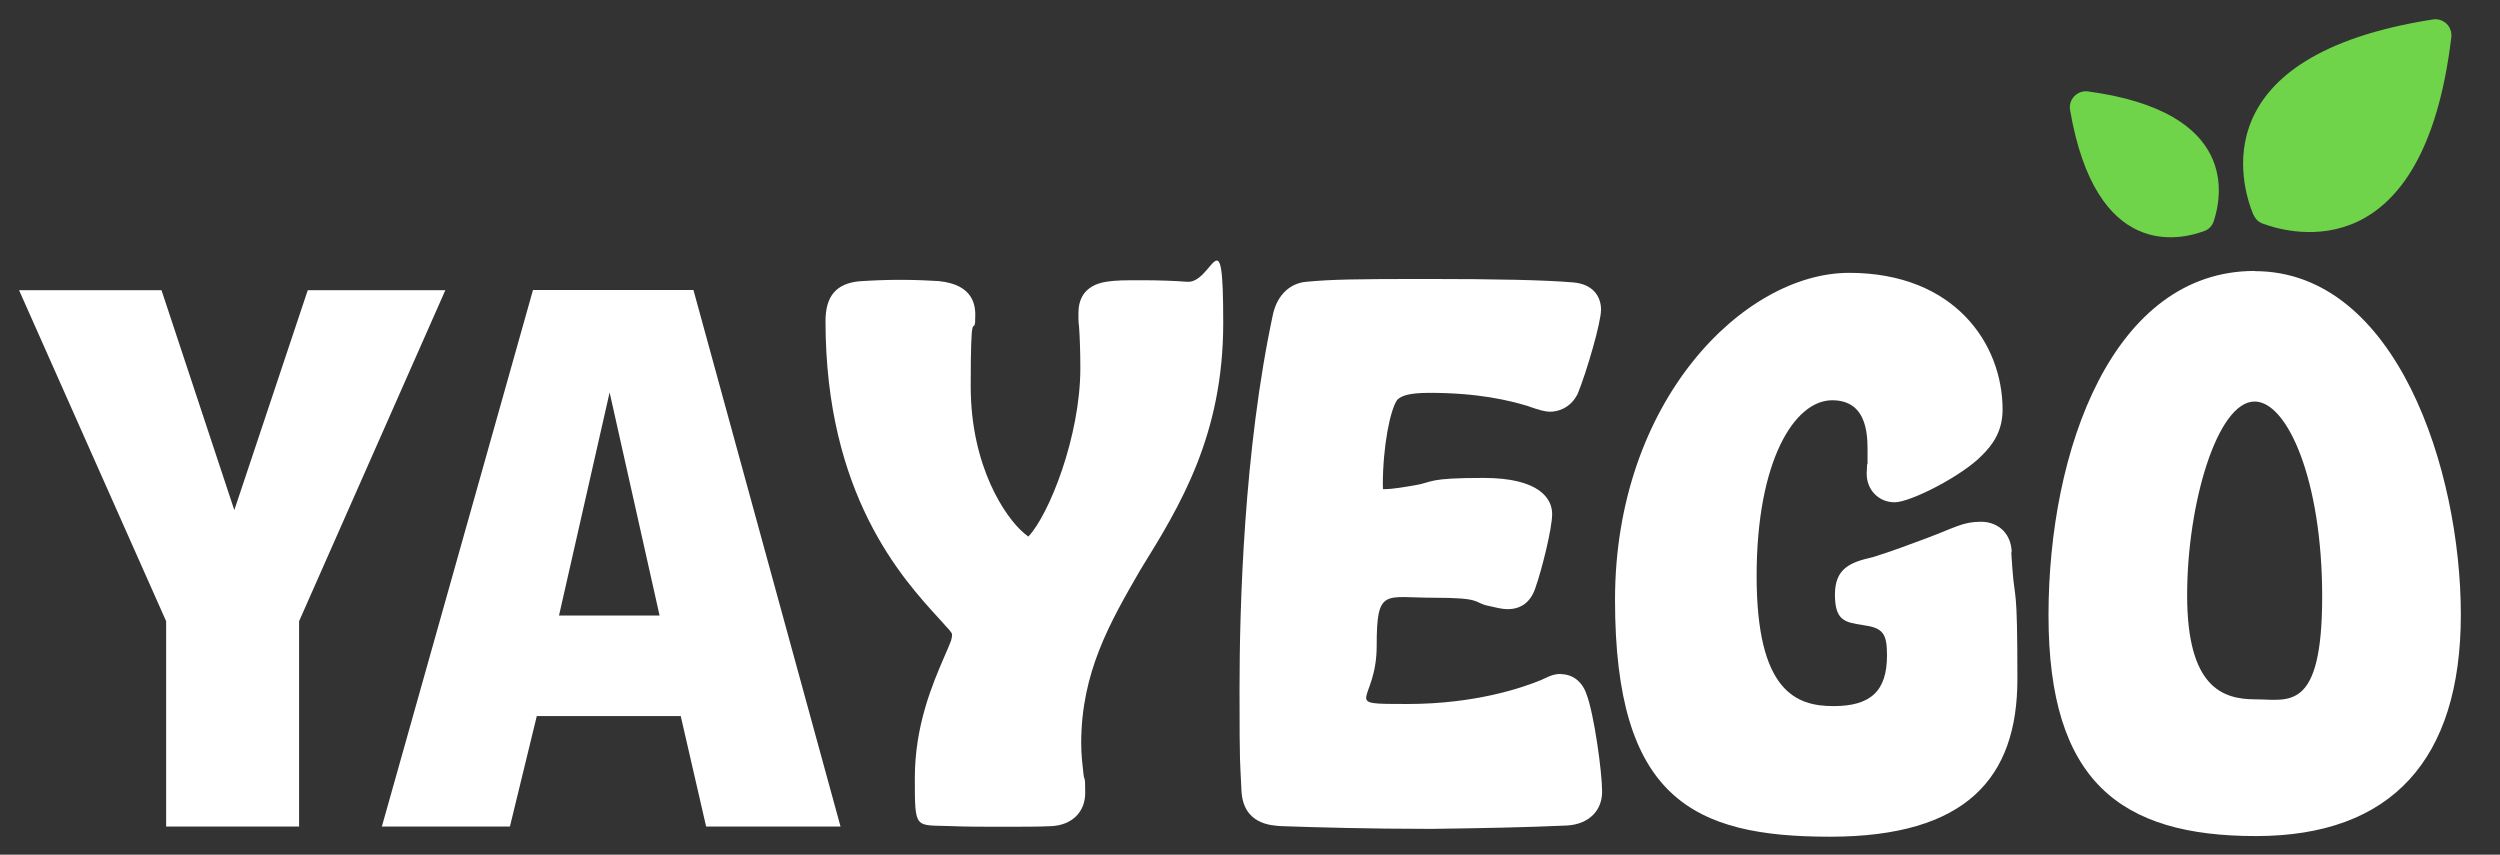 <svg width="117" height="40" viewBox="0 0 117 40" fill="none" xmlns="http://www.w3.org/2000/svg">
<rect x="0" y="0" width="117" height="40" fill="#333333" stroke="none"/>
<path d="M55.553 13.185H55.513C55.038 13.145 54.206 13.115 53.433 13.115C52.66 13.115 52.215 13.115 51.779 13.185C50.699 13.353 50.471 14.066 50.471 14.641C50.471 15.215 50.481 15.027 50.501 15.305C50.531 15.76 50.56 16.374 50.56 17.226C50.56 20.426 49.094 24.081 48.143 25.092L48.124 25.111C48.084 25.082 48.025 25.032 47.925 24.953C47.064 24.23 45.429 21.852 45.429 18.078C45.429 14.304 45.568 15.641 45.637 15.077V14.978C45.687 14.274 45.558 13.323 43.933 13.155C43.597 13.135 42.913 13.096 42.16 13.096C41.407 13.096 40.813 13.125 40.199 13.165C39.129 13.274 38.634 13.868 38.634 15.027C38.634 23.14 42.22 27.063 43.943 28.945C44.062 29.074 44.171 29.193 44.27 29.311L44.3 29.341C44.528 29.569 44.557 29.678 44.557 29.678C44.557 29.718 44.557 29.817 44.508 29.985C44.429 30.203 44.32 30.441 44.201 30.718C43.646 32.006 42.814 33.938 42.814 36.414C42.814 38.891 42.814 38.593 44.548 38.663C45.221 38.692 46.063 38.692 46.955 38.692C47.846 38.692 48.629 38.692 49.213 38.663C50.174 38.613 50.788 37.999 50.788 37.108C50.788 36.216 50.749 36.582 50.709 36.246C50.66 35.81 50.6 35.315 50.6 34.789C50.6 31.461 51.947 29.133 53.364 26.677L53.413 26.597C55.216 23.685 57.247 20.376 57.247 15.116C57.247 9.856 56.752 13.333 55.533 13.185H55.553Z" fill="white"/>
<path d="M73.047 31.54C72.74 31.54 72.522 31.639 72.334 31.729C72.274 31.758 72.205 31.788 72.116 31.828C71.303 32.164 69.085 32.947 65.865 32.947C62.646 32.947 64.429 32.947 64.429 30.223C64.429 27.499 64.795 27.974 67.084 27.974C69.372 27.974 68.936 28.182 69.6 28.341C70.026 28.44 70.313 28.509 70.551 28.509C71.195 28.509 71.63 28.172 71.848 27.538C72.155 26.677 72.641 24.735 72.641 24.052C72.641 23.368 72.086 22.367 69.431 22.367C66.776 22.367 67.103 22.556 66.251 22.704C65.677 22.803 65.172 22.892 64.785 22.892C64.399 22.892 64.746 22.892 64.726 22.892C64.726 22.853 64.716 22.784 64.716 22.704C64.716 20.882 65.063 19.168 65.39 18.712C65.568 18.544 65.865 18.385 66.905 18.385C69.203 18.385 70.63 18.742 71.492 18.999L71.63 19.049C71.987 19.168 72.264 19.267 72.561 19.267C72.859 19.267 73.443 19.138 73.79 18.514L73.839 18.425C74.265 17.375 74.929 15.087 74.929 14.492C74.929 13.898 74.572 13.284 73.592 13.214C72.284 13.105 70.045 13.056 66.747 13.056C63.448 13.056 62.349 13.076 61.16 13.185C60.387 13.244 59.803 13.779 59.585 14.661C58.208 21.05 58.01 28.43 58.01 32.263C58.01 36.097 58.039 35.552 58.099 36.979C58.168 38.574 59.476 38.633 59.971 38.663C61.625 38.722 64.181 38.791 66.905 38.791H67.034C69.194 38.762 71.422 38.722 73.344 38.633C74.335 38.574 74.979 37.959 74.979 37.048C74.979 36.137 74.602 33.403 74.246 32.481C74.047 31.897 73.602 31.55 73.037 31.55L73.047 31.54Z" fill="white"/>
<path d="M94.147 25.854C94.137 25.012 93.552 24.418 92.71 24.418C91.868 24.418 91.522 24.676 90.184 25.181C89.392 25.478 88.49 25.815 87.658 26.072C86.608 26.31 85.875 26.587 85.875 27.826C85.875 29.064 86.361 29.123 87.173 29.252C88.114 29.381 88.312 29.628 88.312 30.669C88.312 32.333 87.559 33.046 85.806 33.046C84.052 33.046 82.21 32.353 82.21 26.954C82.21 21.555 83.983 18.732 85.746 18.732C87.51 18.732 87.401 20.604 87.401 21.327C87.401 22.05 87.401 21.595 87.381 21.733C87.381 21.892 87.361 22.041 87.361 22.169C87.361 22.932 87.926 23.507 88.669 23.507C89.412 23.507 91.839 22.268 92.77 21.298C93.245 20.822 93.721 20.198 93.721 19.168C93.721 16.087 91.472 12.769 86.539 12.769C81.606 12.769 75.583 18.772 75.583 28.073C75.583 37.375 79.248 39.158 85.638 39.158C92.027 39.158 94.414 36.404 94.414 31.788C94.414 27.172 94.295 28.242 94.176 26.568L94.127 25.854H94.147Z" fill="white"/>
<path d="M105.518 12.68C98.891 12.68 95.87 21.03 95.87 28.796C95.87 36.563 99.228 39.128 105.578 39.128C111.928 39.128 115.167 35.542 115.167 28.767C115.167 21.991 112.145 12.689 105.518 12.689V12.68ZM105.518 18.791C107.044 18.791 108.678 22.457 108.678 27.915C108.678 33.373 107.093 32.729 105.548 32.729C104.003 32.729 102.358 32.154 102.358 27.855C102.358 23.556 103.775 18.791 105.518 18.791Z" fill="white"/>
<path d="M20.842 13.581H14.403L10.966 23.873L7.558 13.581H0.892L7.776 29.074V38.682H13.997V29.074L20.842 13.581Z" fill="white"/>
<path d="M33.047 38.682H39.337L32.453 13.571H24.944L17.871 38.682H23.864L25.122 33.512H31.858L33.047 38.682ZM30.868 28.806H26.162L28.53 18.366L30.868 28.806Z" fill="white"/>
<path d="M105.459 10.055C104.884 8.668 103.061 2.595 113.859 0.911C114.354 0.832 114.78 1.248 114.721 1.743C113.423 12.59 107.291 10.986 105.885 10.461C105.696 10.391 105.548 10.243 105.469 10.055H105.459Z" fill="#70D44B"/>
<path d="M103.17 10.807C102.041 11.233 98.089 12.194 96.88 5.151C96.791 4.656 97.217 4.21 97.722 4.279C104.805 5.24 103.983 9.222 103.596 10.371C103.527 10.569 103.368 10.738 103.17 10.807Z" fill="#70D44B"/>
</svg>
